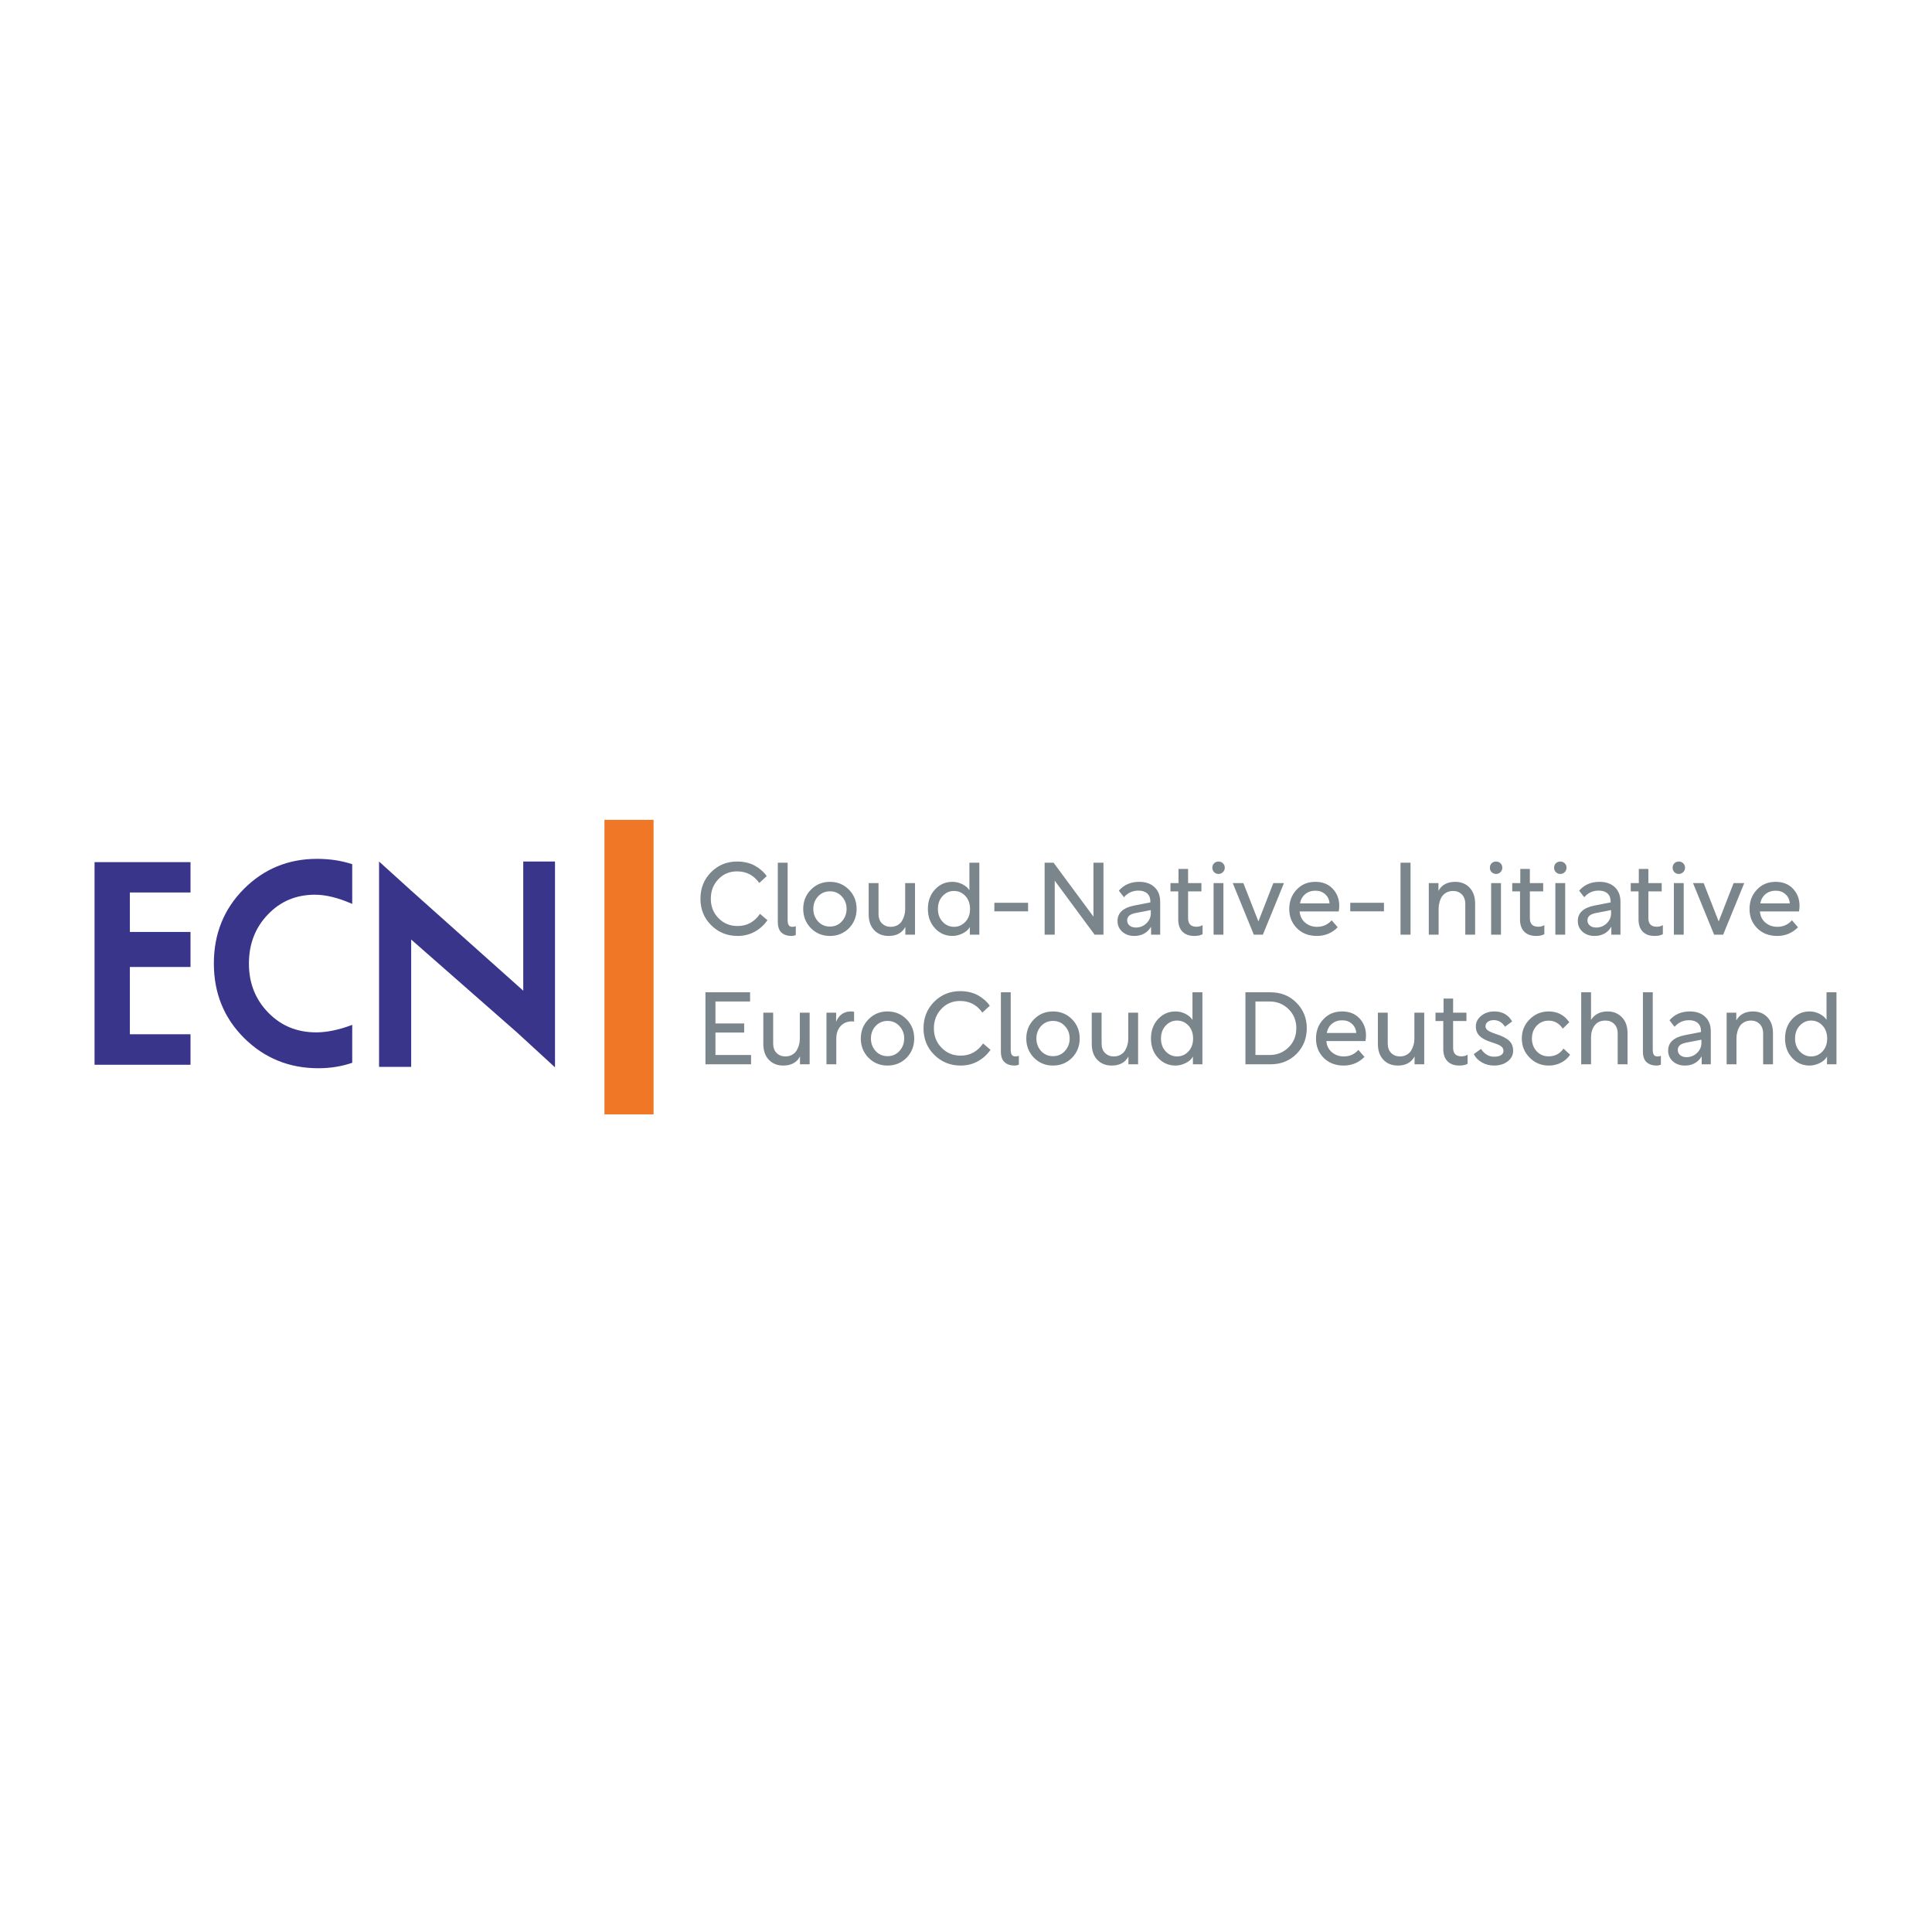 
<svg xmlns="http://www.w3.org/2000/svg" version="1.1" xmlns:xlink="http://www.w3.org/1999/xlink" preserveAspectRatio="none" x="0px" y="0px" width="1080px" height="1080px" viewBox="0 0 1080 1080">
<defs>
<g id="Layer0_0_FILL">
<path fill="#7B868C" stroke="none" d="
M 1001.8 569.7
Q 997.85 573.95 997.85 580.55 997.85 587.05 1001.8 591.35 1005.75 595.65 1011.55 595.65 1014.5 595.65 1017.35 594.2 1020.15 592.8 1021.3 590.65
L 1021.3 594.95 1026.6 594.95 1026.6 554.7 1021.05 554.7 1021.05 570.1
Q 1019.8 568.1 1017.15 566.75 1014.5 565.4 1011.55 565.4 1005.75 565.4 1001.8 569.7
M 1006.1 573.3
Q 1008.75 570.5 1012.45 570.5 1016.15 570.5 1018.8 573.3 1021.4 576.1 1021.4 580.55 1021.4 584.95 1018.8 587.75 1016.15 590.55 1012.45 590.55 1008.75 590.55 1006.1 587.75 1003.45 584.95 1003.45 580.55 1003.45 576.15 1006.1 573.3
M 970.6 566.1
L 965.2 566.1 965.2 594.95 970.7 594.95 970.7 580.3
Q 970.7 578.6 971.15 576.95 971.55 575.25 972.45 573.8 973.4 572.3 975.05 571.4 976.7 570.5 978.8 570.5 981.7 570.5 983.65 572.4 985.6 574.35 985.6 577.75
L 985.6 594.95 991.1 594.95 991.1 577.5
Q 991.1 571.95 988.05 568.7 984.95 565.4 979.95 565.4 973.35 565.4 970.6 570.45
L 970.6 566.1
M 796.15 566.1
L 790.65 566.1 790.65 580.75
Q 790.65 582.45 790.2 584.1 789.75 585.75 788.85 587.25 787.95 588.75 786.3 589.65 784.65 590.55 782.55 590.55 779.65 590.55 777.7 588.65 775.75 586.75 775.75 583.3
L 775.75 566.1 770.25 566.1 770.25 583.55
Q 770.25 589.15 773.3 592.4 776.4 595.65 781.4 595.65 788 595.65 790.75 590.6
L 790.75 594.95 796.15 594.95 796.15 566.1
M 735.65 580.6
Q 735.65 587 739.95 591.35 744.25 595.65 751.1 595.65 757.95 595.65 762.75 590.8
L 759.35 586.9
Q 756.1 590.55 751.2 590.55 747.35 590.55 744.6 588.25 741.8 585.95 741.45 581.95
L 763.3 581.95
Q 763.6 580.25 763.6 578.8 763.6 573.15 759.95 569.25 756.3 565.4 750.25 565.4 743.8 565.4 739.75 569.8 735.65 574.15 735.65 580.6
M 741.65 577.45
Q 742.3 574.15 744.6 572.25 746.95 570.35 750.3 570.35 753.55 570.35 755.7 572.3 757.9 574.2 758.15 577.4
L 758.15 577.45 741.65 577.45
M 724.7 560.5
Q 718.95 554.7 710.2 554.7
L 696.2 554.7 696.2 594.95 710.2 594.95
Q 719 594.95 724.75 589.15 730.5 583.35 730.5 574.75 730.5 566.35 724.7 560.5
M 709.75 559.85
Q 715.95 559.85 720.3 564.1 724.65 568.35 724.65 574.75 724.65 581.25 720.3 585.5 715.95 589.75 709.7 589.75
L 701.8 589.75 701.8 559.85 709.75 559.85
M 950.85 576.9
L 941.85 578.65
Q 932.5 580.5 932.5 587.3 932.5 590.9 935.15 593.3 937.85 595.65 941.85 595.65 948.15 595.65 951.25 590.5
L 951.25 594.95 956.35 594.95 956.35 576.55
Q 956.35 571.35 953.2 568.4 950.05 565.4 944.65 565.4 937.5 565.4 933.25 570.35
L 936.1 574
Q 939.35 570.3 944.15 570.3 947.35 570.3 949.1 571.9 950.85 573.45 950.85 576.3
L 950.85 576.9
M 937.9 586.95
Q 937.9 585.3 939.05 584.3 940.2 583.3 942.8 582.8
L 951.1 581.2 951.1 583.05
Q 951.1 586.2 948.65 588.6 946.2 590.95 942.75 590.95 940.6 590.95 939.25 589.85 937.9 588.75 937.9 586.95
M 923.9 554.7
L 918.4 554.7 918.4 587.75
Q 918.4 592 920.5 593.8 922.6 595.65 925.9 595.65 927.3 595.65 928.45 595.15
L 928.45 590.2
Q 927.55 590.55 926.6 590.55 925.05 590.55 924.5 589.65 923.9 588.7 923.9 586.8
L 923.9 554.7
M 865.65 590.5
Q 861.65 590.5 859 587.65 856.35 584.75 856.35 580.55 856.35 576.25 859 573.4 861.65 570.55 865.7 570.55 870.55 570.55 873.6 575
L 877.25 571.45
Q 873.1 565.4 865.75 565.4 859.45 565.4 855.1 569.8 850.7 574.15 850.7 580.5 850.7 586.85 855.1 591.25 859.45 595.65 865.75 595.65 869.5 595.65 872.65 594.05 875.8 592.45 877.7 589.6
L 874 586.15
Q 871.05 590.5 865.65 590.5
M 889.4 554.7
L 883.9 554.7 883.9 594.95 889.4 594.95 889.4 579.75
Q 889.4 576 891.4 573.25 893.4 570.5 897.5 570.5 900.4 570.5 902.35 572.4 904.3 574.35 904.3 577.75
L 904.3 594.95 909.8 594.95 909.8 577.5
Q 909.8 571.95 906.7 568.7 903.55 565.4 898.65 565.4 892.45 565.4 889.4 570.1
L 889.4 554.7
M 825 573.75
Q 825 577.15 827.2 579.2 829.35 581.25 834 582.7 837.9 583.9 839.15 584.9 840.45 585.9 840.45 587.5 840.45 588.95 839.05 589.85 837.65 590.7 835.15 590.7 830.8 590.7 827.9 586.35
L 823.85 589.25
Q 825.35 592.2 828.4 593.9 831.45 595.65 835.2 595.65 839.8 595.65 842.85 593.3 845.85 590.95 845.85 587.4 845.85 583.85 843.6 581.75 841.35 579.65 836.35 578.05 832.9 576.9 831.65 575.95 830.4 575 830.4 573.65 830.4 572.15 831.7 571.2 832.95 570.25 835.1 570.25 838.9 570.25 841.3 573.95
L 845.3 571
Q 842.1 565.4 835.3 565.4 830.95 565.4 827.95 567.9 825 570.35 825 573.75
M 812.3 566.1
L 812.3 558.2 806.95 558.2 806.95 566.1 802.45 566.1 802.45 570.75 806.8 570.75 806.8 586.45
Q 806.8 590.85 809.15 593.25 811.5 595.65 815.8 595.65 818.75 595.65 820.4 594.65
L 820.4 589.6
Q 818.9 590.5 817 590.5 812.3 590.5 812.3 585.75
L 812.3 570.75 819.75 570.75 819.75 566.1 812.3 566.1
M 662.7 566.75
Q 660.05 565.4 657.1 565.4 651.3 565.4 647.35 569.7 643.4 573.95 643.4 580.55 643.4 587.05 647.35 591.35 651.3 595.65 657.1 595.65 660.05 595.65 662.9 594.2 665.7 592.8 666.85 590.65
L 666.85 594.95 672.15 594.95 672.15 554.7 666.6 554.7 666.6 570.1
Q 665.35 568.1 662.7 566.75
M 651.65 573.3
Q 654.3 570.5 658 570.5 661.7 570.5 664.35 573.3 666.95 576.1 666.95 580.55 666.95 584.95 664.35 587.75 661.7 590.55 658 590.55 654.3 590.55 651.65 587.75 649 584.95 649 580.55 649 576.15 651.65 573.3
M 475.65 565.4
Q 472.75 565.4 470.6 566.9 468.45 568.45 467.4 571.2
L 467.4 566.1 462 566.1 462 594.95 467.5 594.95 467.5 580.65
Q 467.5 576.2 469.9 573.6 472.3 570.95 476.3 570.95 477 570.95 477.45 571.05
L 477.45 565.65
Q 476.95 565.4 475.65 565.4
M 432.2 566.1
L 426.7 566.1 426.7 583.55
Q 426.7 589.15 429.75 592.4 432.85 595.65 437.85 595.65 444.45 595.65 447.2 590.6
L 447.2 594.95 452.6 594.95 452.6 566.1 447.1 566.1 447.1 580.75
Q 447.1 582.45 446.65 584.1 446.2 585.75 445.3 587.25 444.4 588.75 442.75 589.65 441.1 590.55 439 590.55 436.1 590.55 434.15 588.65 432.2 586.75 432.2 583.3
L 432.2 566.1
M 399.95 572.1
L 399.95 559.85 419.3 559.85 419.3 554.7 394.35 554.7 394.35 594.95 419.85 594.95 419.85 589.75 399.95 589.75 399.95 577.2 416 577.2 416 572.1 399.95 572.1
M 636.2 566.1
L 630.7 566.1 630.7 580.75
Q 630.7 582.45 630.25 584.1 629.8 585.75 628.9 587.25 628 588.75 626.35 589.65 624.7 590.55 622.6 590.55 619.7 590.55 617.75 588.65 615.8 586.75 615.8 583.3
L 615.8 566.1 610.3 566.1 610.3 583.55
Q 610.3 589.15 613.35 592.4 616.45 595.65 621.45 595.65 628.05 595.65 630.8 590.6
L 630.8 594.95 636.2 594.95 636.2 566.1
M 573.7 580.55
Q 573.7 586.9 578 591.3 582.3 595.65 588.65 595.65 594.95 595.65 599.3 591.3 603.55 586.9 603.55 580.55 603.55 574.15 599.3 569.8 594.95 565.4 588.65 565.4 582.3 565.4 578 569.8 573.7 574.15 573.7 580.55
M 581.95 587.5
Q 579.35 584.55 579.35 580.55 579.35 576.45 581.95 573.6 584.6 570.7 588.65 570.7 592.7 570.7 595.3 573.6 597.95 576.45 597.95 580.55 597.95 584.55 595.3 587.5 592.7 590.4 588.65 590.4 584.6 590.4 581.95 587.5
M 565 554.7
L 559.5 554.7 559.5 587.75
Q 559.5 592 561.6 593.8 563.7 595.65 567 595.65 568.4 595.65 569.55 595.15
L 569.55 590.2
Q 568.65 590.55 567.7 590.55 566.15 590.55 565.6 589.65 565 588.7 565 586.8
L 565 554.7
M 516.25 574.85
Q 516.25 583.7 522.25 589.65 528.3 595.65 537 595.65 542.35 595.65 546.65 593.25 550.95 590.85 553.7 586.85
L 549.55 583.3
Q 544.85 590.1 537 590.1 530.6 590.1 526.35 585.7 522.05 581.35 522.05 574.85 522.05 568.35 526.25 563.95 530.4 559.55 536.7 559.55 544.55 559.55 549.15 566.05
L 553.3 562.2
Q 550.8 558.65 546.55 556.3 542.3 554.05 536.7 554.05 528.15 554.05 522.2 560 516.25 566 516.25 574.85
M 506.8 591.3
Q 511.05 586.9 511.05 580.55 511.05 574.15 506.8 569.8 502.45 565.4 496.15 565.4 489.8 565.4 485.5 569.8 481.2 574.15 481.2 580.55 481.2 586.9 485.5 591.3 489.8 595.65 496.15 595.65 502.45 595.65 506.8 591.3
M 502.8 573.6
Q 505.45 576.45 505.45 580.55 505.45 584.55 502.8 587.5 500.2 590.4 496.15 590.4 492.1 590.4 489.45 587.5 486.85 584.55 486.85 580.55 486.85 576.45 489.45 573.6 492.1 570.7 496.15 570.7 500.2 570.7 502.8 573.6
M 1005.95 506.35
Q 1005.95 500.7 1002.3 496.8 998.65 492.95 992.6 492.95 986.15 492.95 982.1 497.35 978 501.7 978 508.15 978 514.55 982.3 518.9 986.6 523.2 993.45 523.2 1000.3 523.2 1005.1 518.35
L 1001.7 514.45
Q 998.45 518.1 993.55 518.1 989.7 518.1 986.95 515.8 984.15 513.5 983.8 509.5
L 1005.65 509.5
Q 1005.95 507.8 1005.95 506.35
M 992.65 497.9
Q 995.9 497.9 998.05 499.85 1000.25 501.75 1000.5 504.95
L 1000.5 505 984 505
Q 984.65 501.7 986.95 499.8 989.3 497.9 992.65 497.9
M 952.35 493.65
L 946.4 493.65 958.2 522.5 963.25 522.5 975.05 493.65 969.1 493.65 960.75 515.1 952.35 493.65
M 941.2 493.65
L 935.7 493.65 935.7 522.5 941.2 522.5 941.2 493.65
M 938.45 481.6
Q 937.05 481.6 936 482.55 935 483.55 935 485.05 935 486.55 936 487.55 937.05 488.55 938.45 488.55 939.9 488.55 940.9 487.55 941.95 486.55 941.95 485.05 941.95 483.55 940.9 482.55 939.9 481.6 938.45 481.6
M 773.65 509.45
L 773.65 504.65 754.8 504.65 754.8 509.45 773.65 509.45
M 720.7 508.15
Q 720.7 514.55 725 518.9 729.3 523.2 736.15 523.2 743 523.2 747.8 518.35
L 744.4 514.45
Q 741.15 518.1 736.25 518.1 732.4 518.1 729.65 515.8 726.85 513.5 726.5 509.5
L 748.35 509.5
Q 748.65 507.8 748.65 506.35 748.65 500.7 745 496.8 741.35 492.95 735.3 492.95 728.85 492.95 724.8 497.35 720.7 501.7 720.7 508.15
M 743.2 504.95
L 743.2 505 726.7 505
Q 727.35 501.7 729.65 499.8 732 497.9 735.35 497.9 738.6 497.9 740.75 499.85 742.95 501.75 743.2 504.95
M 695.05 493.65
L 689.1 493.65 700.9 522.5 705.95 522.5 717.75 493.65 711.8 493.65 703.45 515.1 695.05 493.65
M 683.9 493.65
L 678.4 493.65 678.4 522.5 683.9 522.5 683.9 493.65
M 681.15 481.6
Q 679.75 481.6 678.7 482.55 677.7 483.55 677.7 485.05 677.7 486.55 678.7 487.55 679.75 488.55 681.15 488.55 682.6 488.55 683.6 487.55 684.65 486.55 684.65 485.05 684.65 483.55 683.6 482.55 682.6 481.6 681.15 481.6
M 658.8 493.65
L 654.3 493.65 654.3 498.3 658.65 498.3 658.65 514
Q 658.65 518.4 661 520.8 663.35 523.2 667.65 523.2 670.6 523.2 672.25 522.2
L 672.25 517.15
Q 670.75 518.05 668.85 518.05 664.15 518.05 664.15 513.3
L 664.15 498.3 671.6 498.3 671.6 493.65 664.15 493.65 664.15 485.75 658.8 485.75 658.8 493.65
M 788.5 482.25
L 782.9 482.25 782.9 522.5 788.5 522.5 788.5 482.25
M 824.6 505.05
Q 824.6 499.5 821.55 496.25 818.45 492.95 813.45 492.95 806.85 492.95 804.1 498
L 804.1 493.65 798.7 493.65 798.7 522.5 804.2 522.5 804.2 507.85
Q 804.2 506.15 804.65 504.5 805.05 502.8 805.95 501.35 806.9 499.85 808.55 498.95 810.2 498.05 812.3 498.05 815.2 498.05 817.15 499.95 819.1 501.9 819.1 505.3
L 819.1 522.5 824.6 522.5 824.6 505.05
M 882.75 497.9
L 885.6 501.55
Q 888.85 497.85 893.65 497.85 896.85 497.85 898.6 499.45 900.35 501 900.35 503.85
L 900.35 504.45 891.35 506.2
Q 882 508.05 882 514.85 882 518.45 884.65 520.85 887.35 523.2 891.35 523.2 897.65 523.2 900.75 518.05
L 900.75 522.5 905.85 522.5 905.85 504.1
Q 905.85 498.9 902.7 495.95 899.55 492.95 894.15 492.95 887 492.95 882.75 497.9
M 888.75 517.4
Q 887.4 516.3 887.4 514.5 887.4 512.85 888.55 511.85 889.7 510.85 892.3 510.35
L 900.6 508.75 900.6 510.6
Q 900.6 513.75 898.15 516.15 895.7 518.5 892.25 518.5 890.1 518.5 888.75 517.4
M 874.95 493.65
L 869.45 493.65 869.45 522.5 874.95 522.5 874.95 493.65
M 868.75 485.05
Q 868.75 486.55 869.75 487.55 870.8 488.55 872.2 488.55 873.65 488.55 874.65 487.55 875.7 486.55 875.7 485.05 875.7 483.55 874.65 482.55 873.65 481.6 872.2 481.6 870.8 481.6 869.75 482.55 868.75 483.55 868.75 485.05
M 849.85 493.65
L 845.35 493.65 845.35 498.3 849.7 498.3 849.7 514
Q 849.7 518.4 852.05 520.8 854.4 523.2 858.7 523.2 861.65 523.2 863.3 522.2
L 863.3 517.15
Q 861.8 518.05 859.9 518.05 855.2 518.05 855.2 513.3
L 855.2 498.3 862.65 498.3 862.65 493.65 855.2 493.65 855.2 485.75 849.85 485.75 849.85 493.65
M 839.05 493.65
L 833.55 493.65 833.55 522.5 839.05 522.5 839.05 493.65
M 836.3 481.6
Q 834.9 481.6 833.85 482.55 832.85 483.55 832.85 485.05 832.85 486.55 833.85 487.55 834.9 488.55 836.3 488.55 837.75 488.55 838.75 487.55 839.8 486.55 839.8 485.05 839.8 483.55 838.75 482.55 837.75 481.6 836.3 481.6
M 916.1 493.65
L 911.6 493.65 911.6 498.3 915.95 498.3 915.95 514
Q 915.95 518.4 918.3 520.8 920.65 523.2 924.95 523.2 927.9 523.2 929.55 522.2
L 929.55 517.15
Q 928.05 518.05 926.15 518.05 921.45 518.05 921.45 513.3
L 921.45 498.3 928.9 498.3 928.9 493.65 921.45 493.65 921.45 485.75 916.1 485.75 916.1 493.65
M 648.55 522.5
L 648.55 504.1
Q 648.55 498.9 645.4 495.95 642.25 492.95 636.85 492.95 629.7 492.95 625.45 497.9
L 628.3 501.55
Q 631.55 497.85 636.35 497.85 639.55 497.85 641.3 499.45 643.05 501 643.05 503.85
L 643.05 504.45 634.05 506.2
Q 624.7 508.05 624.7 514.85 624.7 518.45 627.35 520.85 630.05 523.2 634.05 523.2 640.35 523.2 643.45 518.05
L 643.45 522.5 648.55 522.5
M 631.25 511.85
Q 632.4 510.85 635 510.35
L 643.3 508.75 643.3 510.6
Q 643.3 513.75 640.85 516.15 638.4 518.5 634.95 518.5 632.8 518.5 631.45 517.4 630.1 516.3 630.1 514.5 630.1 512.85 631.25 511.85
M 588.95 482.25
L 583.95 482.25 583.95 522.5 589.6 522.5 589.6 492.3 611.9 522.5 616.85 522.5 616.85 482.25 611.25 482.25 611.25 512.4 588.95 482.25
M 555.85 504.65
L 555.85 509.45 574.7 509.45 574.7 504.65 555.85 504.65
M 547.45 482.25
L 541.9 482.25 541.9 497.65
Q 540.65 495.65 538 494.3 535.35 492.95 532.4 492.95 526.6 492.95 522.65 497.25 518.7 501.5 518.7 508.1 518.7 514.6 522.65 518.9 526.6 523.2 532.4 523.2 535.35 523.2 538.2 521.75 541 520.35 542.15 518.2
L 542.15 522.5 547.45 522.5 547.45 482.25
M 526.95 500.85
Q 529.6 498.05 533.3 498.05 537 498.05 539.65 500.85 542.25 503.65 542.25 508.1 542.25 512.5 539.65 515.3 537 518.1 533.3 518.1 529.6 518.1 526.95 515.3 524.3 512.5 524.3 508.1 524.3 503.7 526.95 500.85
M 511.5 493.65
L 506 493.65 506 508.3
Q 506 510 505.55 511.65 505.1 513.3 504.2 514.8 503.3 516.3 501.65 517.2 500 518.1 497.9 518.1 495 518.1 493.05 516.2 491.1 514.3 491.1 510.85
L 491.1 493.65 485.6 493.65 485.6 511.1
Q 485.6 516.7 488.65 519.95 491.75 523.2 496.75 523.2 503.35 523.2 506.1 518.15
L 506.1 522.5 511.5 522.5 511.5 493.65
M 478.85 508.1
Q 478.85 501.7 474.6 497.35 470.25 492.95 463.95 492.95 457.6 492.95 453.3 497.35 449 501.7 449 508.1 449 514.45 453.3 518.85 457.6 523.2 463.95 523.2 470.25 523.2 474.6 518.85 478.85 514.45 478.85 508.1
M 470.6 501.15
Q 473.25 504 473.25 508.1 473.25 512.1 470.6 515.05 468 517.95 463.95 517.95 459.9 517.95 457.25 515.05 454.65 512.1 454.65 508.1 454.65 504 457.25 501.15 459.9 498.25 463.95 498.25 468 498.25 470.6 501.15
M 440.3 482.25
L 434.8 482.25 434.8 515.3
Q 434.8 519.55 436.9 521.35 439 523.2 442.3 523.2 443.7 523.2 444.85 522.7
L 444.85 517.75
Q 443.95 518.1 443 518.1 441.45 518.1 440.9 517.2 440.3 516.25 440.3 514.35
L 440.3 482.25
M 412 487.1
Q 419.85 487.1 424.45 493.6
L 428.6 489.75
Q 426.1 486.2 421.85 483.85 417.6 481.6 412 481.6 403.45 481.6 397.5 487.55 391.55 493.55 391.55 502.4 391.55 511.25 397.55 517.2 403.6 523.2 412.3 523.2 417.65 523.2 421.95 520.8 426.25 518.4 429 514.4
L 424.85 510.85
Q 420.15 517.65 412.3 517.65 405.9 517.65 401.65 513.25 397.35 508.9 397.35 502.4 397.35 495.9 401.55 491.5 405.7 487.1 412 487.1 Z"/>

<path fill="#EF7726" stroke="none" d="
M 365.35 458.3
L 337.9 458.3 337.9 622.95 365.35 622.95 365.35 458.3 Z"/>

<path fill="#39358B" stroke="none" d="
M 72.6 520.95
L 72.6 498.9 106.5 498.9 106.5 481.95 52.85 481.95 52.85 595.2 106.5 595.2 106.5 578.15 72.6 578.15 72.6 540.55 106.5 540.55 106.5 520.95 72.6 520.95
M 196.9 483.1
Q 187.911 480.1 177.2 480.1 153.1 480.1 136.3 496.95 119.55 513.8 119.55 538.6 119.55 563.5 136.55 580.35 153.55 597.15 177.95 597.15 188.082 597.15 196.9 594.1
L 196.9 572.9
Q 185.796 577.1 176.75 577.1 160.65 577.1 149.95 566.05 139.15 555 139.15 538.65 139.15 522.25 149.7 511.25 160.25 500.15 176.05 500.15 185.219 500.15 196.9 505.3
L 196.9 483.1
M 310.25 481.6
L 292.5 481.6 292.5 527.2 292.5 553.8 229.85 497.85 211.9 481.6 211.9 596.4 229.85 596.4 229.85 525.2 288.9 577.05 310.25 596.65 310.25 481.6 Z"/>
</g>
</defs>

<g transform="matrix( 1, 0, 0, 1, 0,0) ">
<use xlink:href="#Layer0_0_FILL"/>
</g>
</svg>
